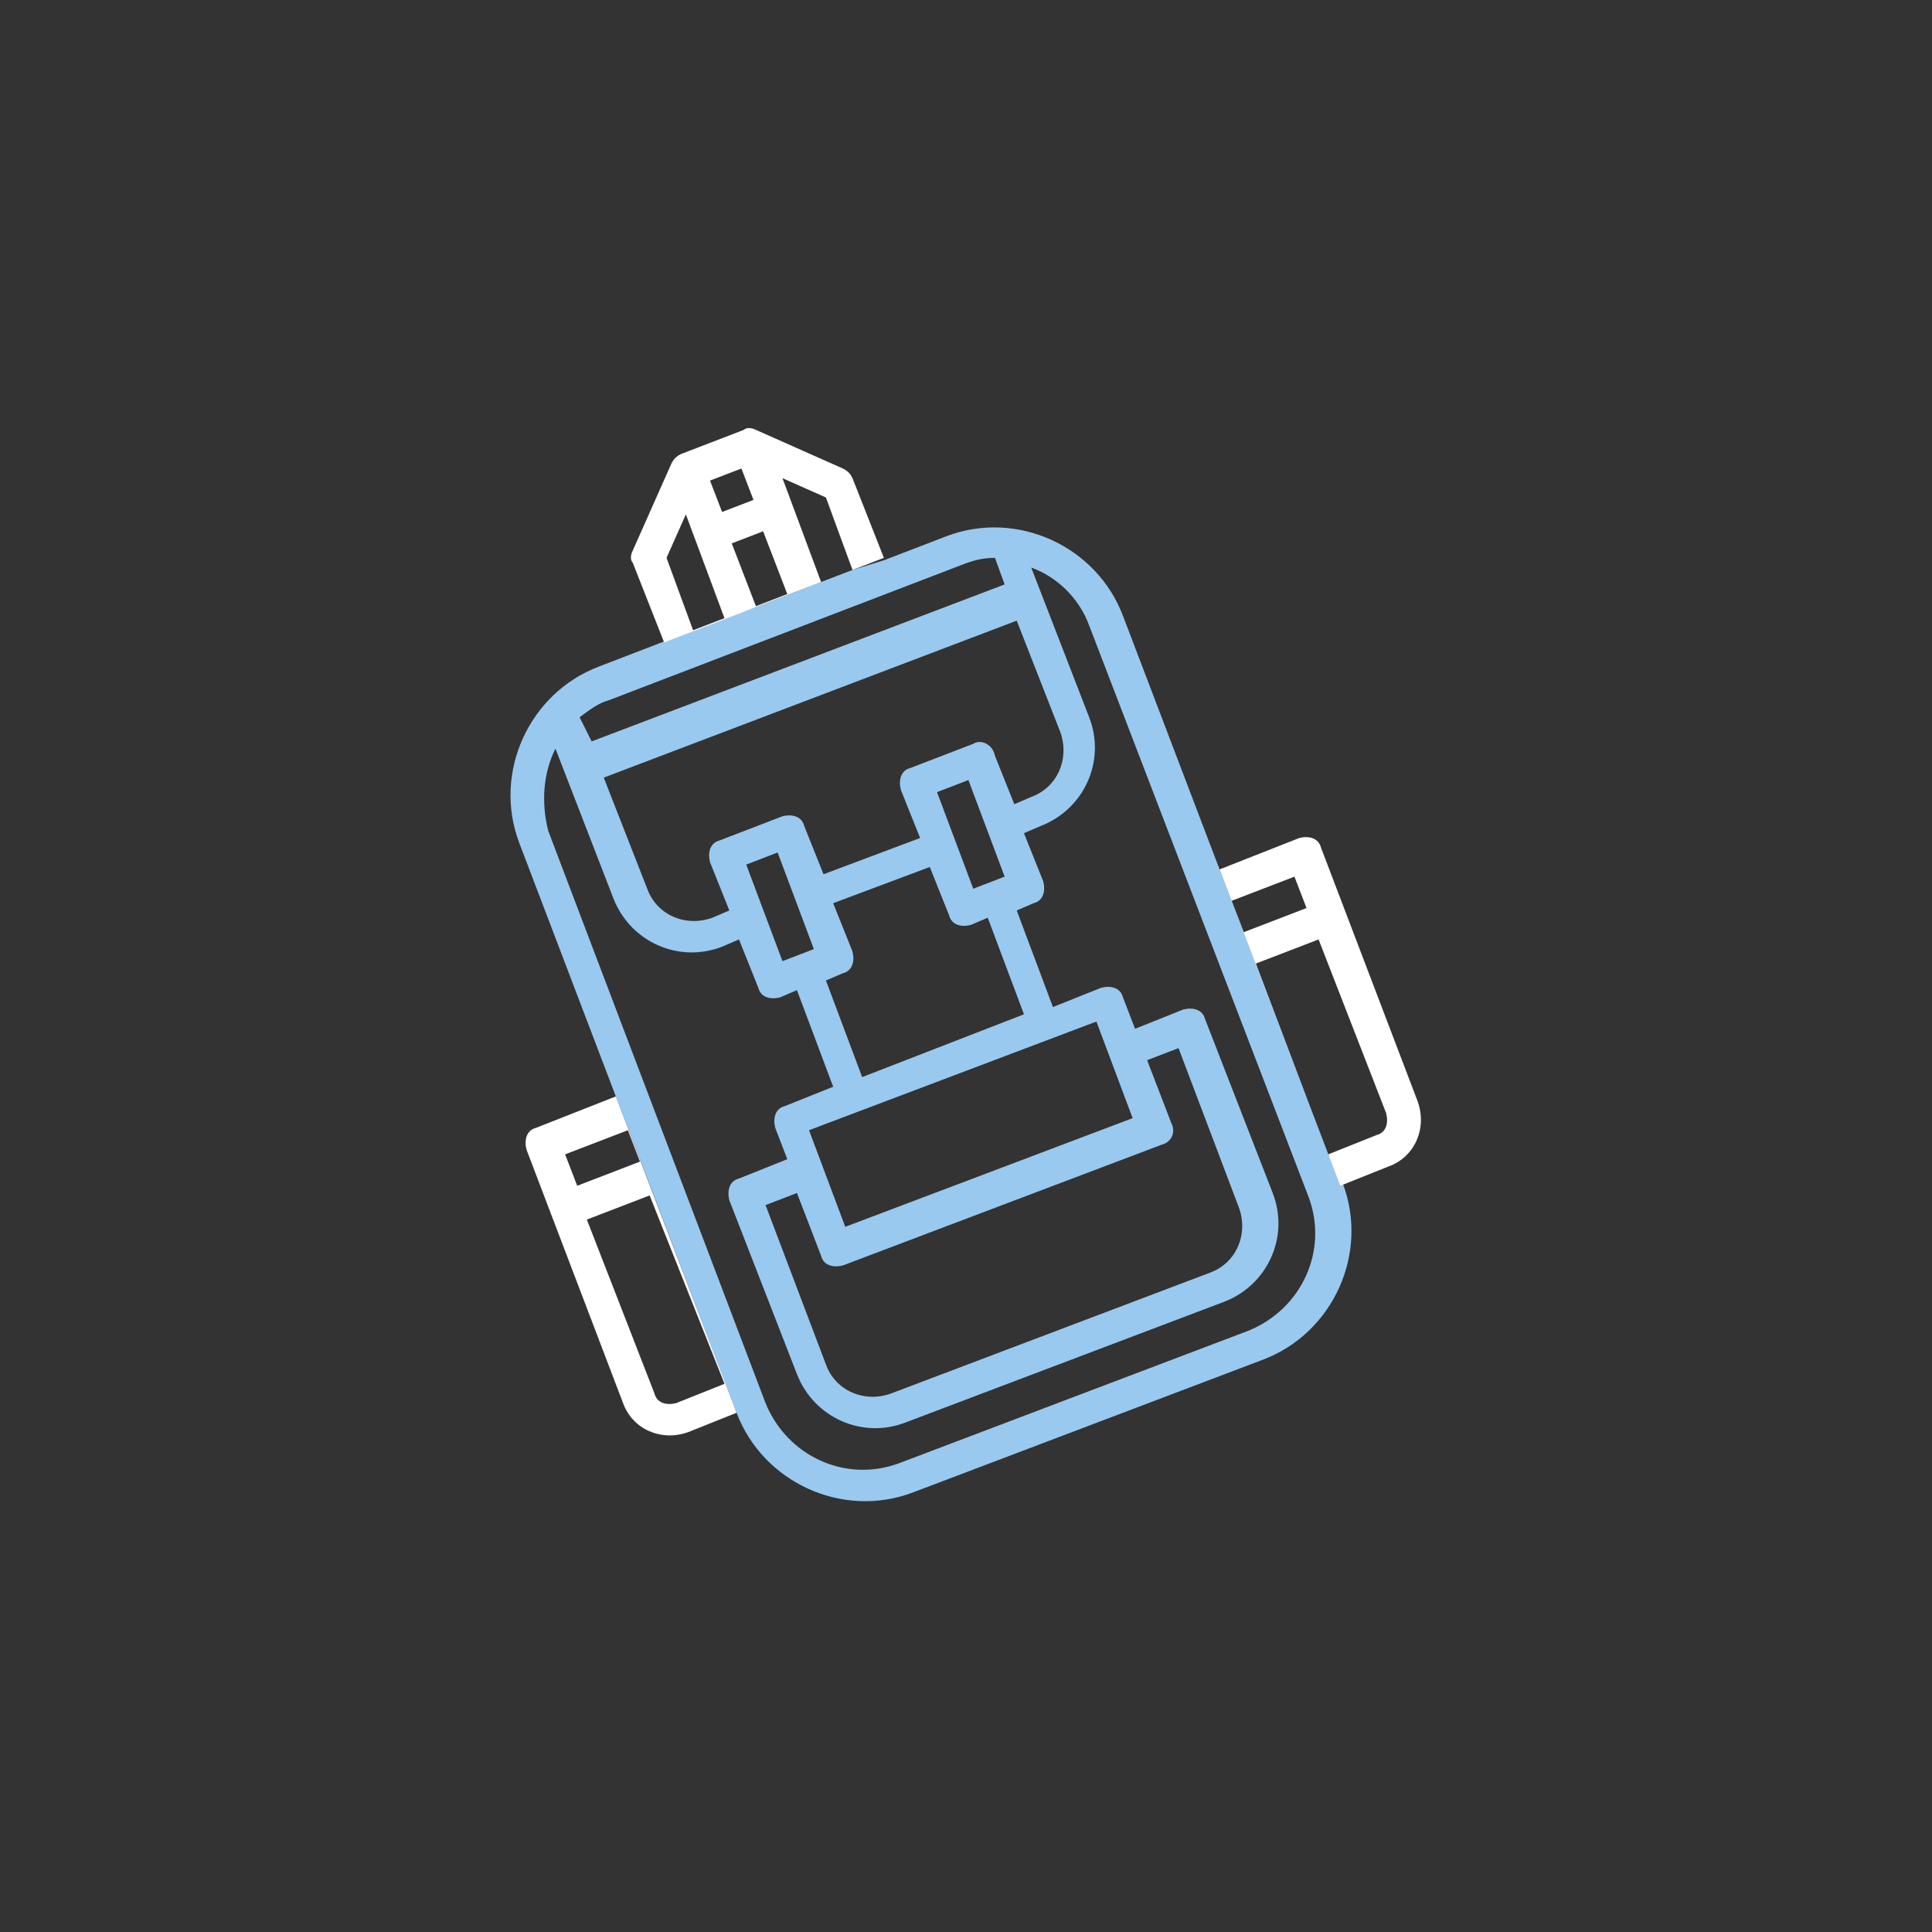 <?xml version="1.0" encoding="utf-8"?>
<!-- Generator: Adobe Illustrator 23.0.2, SVG Export Plug-In . SVG Version: 6.00 Build 0)  -->
<svg version="1.1" id="Ebene_1" xmlns="http://www.w3.org/2000/svg" xmlns:xlink="http://www.w3.org/1999/xlink" x="0px" y="0px"
	 viewBox="0 0 80 80" style="enable-background:new 0 0 80 80;" xml:space="preserve">
<rect x="0" y="0" width="80" height="80" fill="#333333" stroke="none"/>
<style type="text/css">
	.st0{fill:#FFFFFF;}
	.st1{fill:#D6055C;}
	.st2{fill:#15C905;}
	.st3{fill:#00AAFF;}
	.st4{fill:#99C9EF;}
</style>
<g>
	<path class="st4" d="M54.2,49.6c0.8,2.2-0.3,4.6-2.5,5.5l-14.5,5.5c-2.2,0.8-4.6-0.3-5.5-2.5l-9-23.7C22.4,33.2,22.5,32,23,31
		l2.4,6.2c0.7,1.8,2.7,2.7,4.5,2l0.7-0.3l0.8,2c0.1,0.4,0.5,0.5,0.9,0.4l0.7-0.3l1.5,4l-2,0.8c-0.4,0.1-0.5,0.5-0.4,0.9l0.5,1.3
		l-2,0.8c-0.4,0.1-0.5,0.5-0.4,0.9l2.8,7.2c0.7,1.8,2.7,2.7,4.5,2l13.2-5c1.8-0.7,2.7-2.7,2-4.5l-2.8-7.2c-0.1-0.4-0.5-0.5-0.9-0.4
		l-2,0.8l-0.5-1.3c-0.1-0.4-0.5-0.5-0.9-0.4l-2,0.8l-1.5-4l0.7-0.3c0.4-0.1,0.5-0.5,0.4-0.9l-0.8-2l0.7-0.3c1.8-0.7,2.7-2.7,2-4.5
		l-2.4-6.2c1.1,0.4,2,1.3,2.4,2.4L54.2,49.6z M39.8,23.4c0.5-0.2,0.9-0.3,1.4-0.3l0.4,1.1l-17.1,6.5L24,29.7
		c0.4-0.3,0.8-0.6,1.2-0.7L39.8,23.4z M35.3,23.6L34,24.1l-1.3,0.5l-1.3,0.5L30,25.6l-1.3,0.5l-1.3,0.5l-2.6,1
		c-2.9,1.1-4.4,4.4-3.3,7.3l4,10.5l0.5,1.3l0.5,1.3l0.5,1.3l3,7.9l0.5,1.3c1.1,2.9,4.4,4.4,7.3,3.3l14.5-5.5
		c2.9-1.1,4.4-4.4,3.3-7.3L55,47.8l-3-7.9l-0.5-1.3L51,37.3l-0.5-1.3l-4-10.5c-1.1-2.9-4.4-4.4-7.3-3.3l-2.6,1L35.3,23.6z
		 M40.3,36.8l-1.5-4l1.3-0.5l1.5,4L40.3,36.8z M32.4,39.8l-1.5-4l1.3-0.5l1.5,4L32.4,39.8z M35.7,44.6l-1.5-4l0.7-0.3
		c0.4-0.1,0.5-0.5,0.4-0.9l-0.8-2l4-1.5l0.8,2c0.1,0.4,0.5,0.5,0.9,0.4l0.7-0.3l1.5,4L35.7,44.6z M46.9,46.3l-11.9,4.5l-1.5-4
		l11.9-4.5L46.9,46.3z M48.5,46.5l-1-2.6l1.3-0.5l2.5,6.6c0.4,1.1-0.1,2.3-1.2,2.7l-13.2,5c-1.1,0.4-2.3-0.1-2.7-1.2l-2.5-6.6
		l1.3-0.5l1,2.6c0.1,0.4,0.5,0.5,0.9,0.4l13.2-5C48.5,47.3,48.7,46.9,48.5,46.5 M40.3,30.8l-2.6,1c-0.4,0.1-0.5,0.5-0.4,0.9l0.8,2
		l-4,1.5l-0.8-2c-0.1-0.4-0.5-0.5-0.9-0.4l-2.6,1c-0.4,0.1-0.5,0.5-0.4,0.9l0.8,2l-0.7,0.3c-1.1,0.4-2.3-0.1-2.7-1.2l-1.8-4.6
		l17.1-6.5l1.8,4.6c0.4,1.1-0.1,2.3-1.2,2.7l-0.7,0.3l-0.8-2C41.1,30.8,40.6,30.6,40.3,30.8"/>
	<path class="st0" d="M28.7,26.1l-1.1-3l0.8-1.8l1.6,4.3 M30.7,19.4l0.5,1.3l-1.3,0.5l-0.5-1.3L30.7,19.4z M31.3,25.1l-1-2.6
		l1.3-0.5l1,2.6 M34,24.1l-1.6-4.3l1.8,0.8l1.1,3 M36.6,23.1l-1.3-3.3c-0.1-0.2-0.2-0.3-0.4-0.4l-3.6-1.6c-0.2-0.1-0.4-0.1-0.5,0
		l-2.6,1c-0.2,0.1-0.3,0.2-0.4,0.4l-1.6,3.6c-0.1,0.2-0.1,0.4,0,0.5l1.3,3.3"/>
	<path class="st0" d="M52,39.9l2.6-1l2.8,7.2c0.1,0.4,0,0.8-0.4,0.9l-2,0.8 M30,57.3l-2,0.8c-0.4,0.1-0.8,0-0.9-0.4l-2.8-7.2l2.6-1
		 M26.5,48.1l-2.6,1l-0.5-1.3l2.6-1 M51,37.3l2.6-1l0.5,1.3l-2.6,1 M55.5,49.1l2-0.8c1.1-0.4,1.6-1.6,1.2-2.7l-4-10.5
		c-0.1-0.4-0.5-0.5-0.9-0.4l-3.3,1.3 M25.5,45.4l-3.3,1.3c-0.4,0.1-0.5,0.5-0.4,0.9l4,10.5c0.4,1.1,1.6,1.6,2.7,1.2l2-0.8"/>
</g>
</svg>

